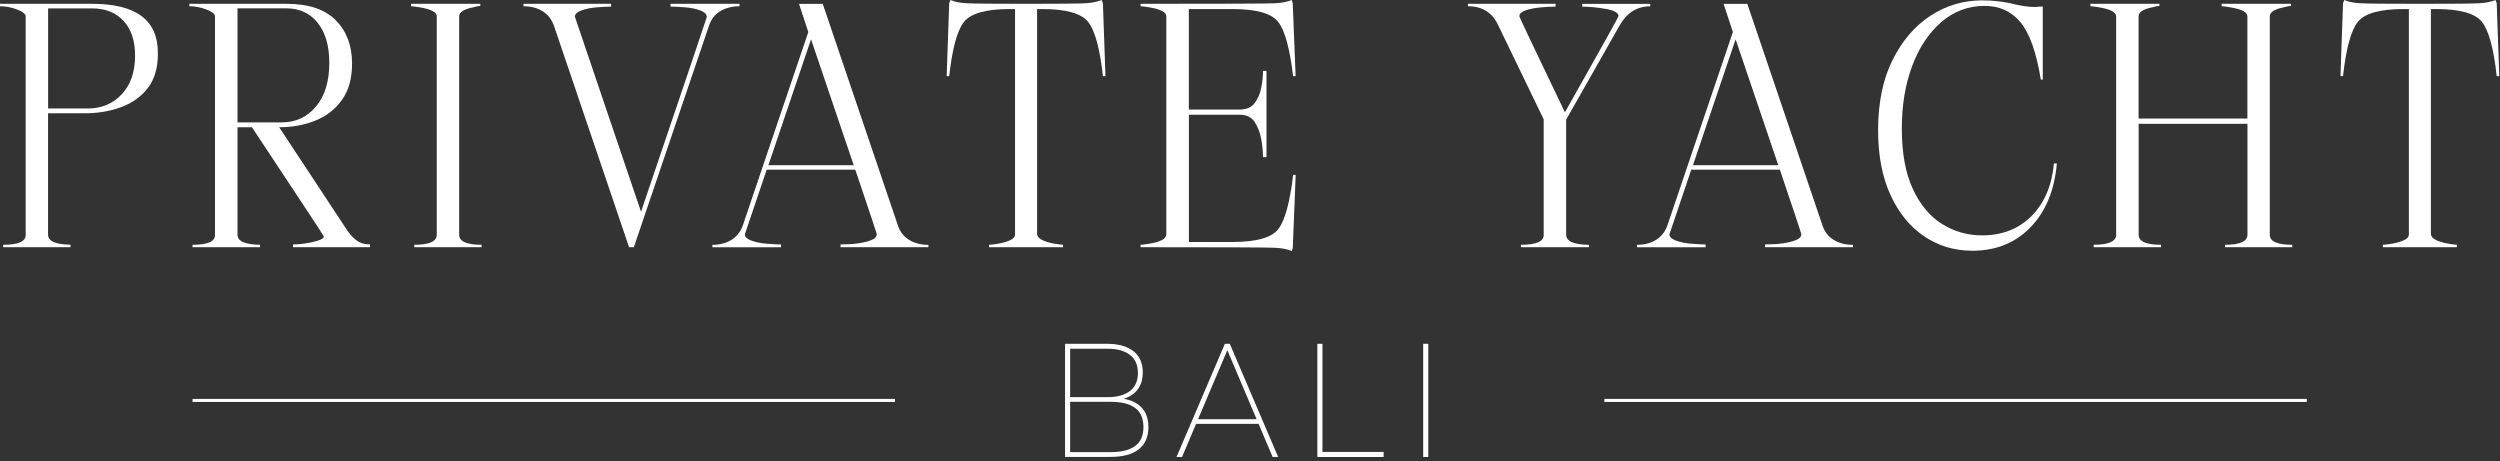 <?xml version="1.0" encoding="UTF-8"?>
<svg xmlns="http://www.w3.org/2000/svg" width="412" height="76" viewBox="0 0 412 76" fill="none">
  <rect x="0" y="0" width="412" height="76" fill="#333333" stroke="none"/>
  <g clip-path="url(#clip0_1_2)">
    <path d="M11.64 40.74H0.53V40.34C3 40.34 4.23 39.81 4.23 38.74V2.69C4.23 2.31 3.76 1.94 2.83 1.57C1.9 1.21 0.95 1.03 0 1.03V0.63H15.23C22.42 0.63 26.02 3.32 26.02 8.71V8.88C26.02 11.21 25.46 13.09 24.35 14.52C23.24 15.95 21.77 17 19.93 17.67C18.1 18.34 16.1 18.67 13.95 18.67H7.92V38.67C7.92 39.74 9.15 40.29 11.62 40.33V40.73L11.64 40.74ZM14.44 17.88C16.73 17.88 18.61 17.1 20.07 15.53C21.53 13.96 22.26 11.84 22.26 9.17C22.26 6.73 21.63 4.81 20.36 3.44C19.09 2.06 17.35 1.38 15.12 1.38H7.93V17.88H14.44Z" fill="white"></path>
    <path d="M60.98 40.74H48.29V40.28C49.28 40.28 50.37 40.15 51.57 39.88C52.77 39.61 53.37 39.31 53.37 38.96C53.37 38.88 49.42 32.89 41.52 20.97H39.14V38.68C39.14 39.75 40.37 40.3 42.84 40.34V40.74H31.73V40.34C34.2 40.34 35.43 39.81 35.43 38.74V2.69C35.43 2.31 34.96 1.94 34.03 1.57C33.1 1.21 32.15 1.03 31.2 1.03V0.63H47.23C50.86 0.63 53.57 1.54 55.35 3.35C57.13 5.16 58.02 7.54 58.02 10.48C58.02 12.93 57.46 14.92 56.35 16.47C55.24 18.02 53.78 19.15 51.96 19.88C50.14 20.61 48.16 20.97 46.01 20.97L57.01 37.64C57.5 38.44 58.06 39.08 58.68 39.56C59.3 40.04 60.06 40.28 60.98 40.28V40.74ZM46.44 20.17C48.73 20.17 50.61 19.3 52.07 17.56C53.53 15.82 54.27 13.43 54.27 10.37C54.27 7.58 53.64 5.38 52.37 3.78C51.1 2.18 49.36 1.37 47.13 1.37H39.14V20.17H46.44Z" fill="white"></path>
    <path d="M79.39 40.74H68.28V40.34C70.75 40.34 71.98 39.79 71.98 38.68V2.69C71.98 2 71.03 1.51 69.12 1.2C68.45 1.09 67.99 1.03 67.74 1.03V0.63H79.16V0.97C78.91 0.97 78.53 1.05 78 1.2C76.45 1.51 75.67 2 75.67 2.69V38.68C75.67 39.79 76.9 40.34 79.37 40.34V40.74H79.39Z" fill="white"></path>
    <path d="M104.46 40.74H103.67L91.29 4.24C90.9 3.17 90.27 2.37 89.39 1.83C88.51 1.29 87.47 1.03 86.27 1.03V0.63H100.71V1.09C100.22 1.09 99.46 1.13 98.44 1.2C97.42 1.28 96.54 1.45 95.82 1.72C95.1 1.99 94.74 2.33 94.74 2.75L105.64 34.9C112.87 13.58 116.48 2.89 116.48 2.81C116.48 2.35 116.13 1.99 115.42 1.72C114.71 1.45 113.85 1.28 112.83 1.2C111.81 1.12 111.03 1.09 110.5 1.09V0.63H121.87V1.03C120.67 1.03 119.62 1.3 118.72 1.83C117.82 2.37 117.19 3.17 116.84 4.24L104.46 40.74Z" fill="white"></path>
    <path d="M153.01 40.74H138.52V40.28C140.71 40.28 142.38 40.05 143.54 39.59C144.17 39.36 144.49 39.02 144.49 38.56C144.49 38.48 143.31 34.95 140.95 27.96H126.35L122.75 38.62C122.75 39.04 123.11 39.38 123.83 39.65C124.55 39.92 125.42 40.09 126.45 40.17C127.47 40.25 128.23 40.29 128.72 40.29V40.75H117.4V40.35C118.6 40.35 119.64 40.08 120.52 39.55C121.4 39.01 122.04 38.21 122.42 37.14L133.21 5.28L131.68 0.64H135.59L147.97 37.14C148.32 38.21 148.95 39.01 149.85 39.55C150.75 40.09 151.8 40.35 153 40.35V40.75L153.01 40.74ZM140.69 27.22L133.66 6.48L126.63 27.22H140.7H140.69Z" fill="white"></path>
    <path d="M175.22 40.74H163V40.34C163.28 40.34 163.77 40.28 164.45 40.17C165.14 40.06 165.78 39.88 166.38 39.63C166.98 39.38 167.28 39.05 167.28 38.63V1.49H166.43C162.48 1.49 159.95 2.21 158.84 3.64C157.73 5.07 156.93 8.04 156.43 12.55H156.01L156.43 0.52L156.64 0C157.35 0.31 158.26 0.49 159.39 0.54C160.52 0.6 163.76 0.63 169.12 0.63C174.48 0.63 177.67 0.6 178.8 0.54C179.93 0.48 180.84 0.3 181.55 0L181.76 0.52L182.18 12.55H181.76C181.27 8.04 180.46 5.07 179.35 3.64C178.24 2.21 175.71 1.49 171.76 1.49H170.91V38.62C170.98 39.04 171.31 39.37 171.89 39.62C172.47 39.87 173.11 40.05 173.79 40.16C174.48 40.28 174.94 40.33 175.19 40.33V40.73L175.22 40.74Z" fill="white"></path>
    <path d="M212.88 41.37C212.17 41.06 211.25 40.88 210.1 40.83C208.95 40.77 201.58 40.74 187.97 40.74V40.34C188.22 40.34 188.67 40.28 189.35 40.17C191.25 39.87 192.21 39.35 192.21 38.62V2.69C192.21 2 191.26 1.51 189.35 1.2C188.68 1.09 188.22 1.03 187.97 1.03V0.63C201.58 0.63 208.96 0.6 210.1 0.54C211.25 0.48 212.17 0.3 212.88 0L213.04 0.52L213.52 12.55H213.1C212.57 8.04 211.76 5.07 210.67 3.64C209.58 2.21 207.06 1.49 203.11 1.49H195.92V18.05H204.28C205.41 18.05 206.24 17.7 206.77 16.99C207.3 16.28 207.66 15.44 207.85 14.47C208.04 13.5 208.14 12.57 208.14 11.69H208.72V25.9H208.14C208.14 24.98 208.04 23.99 207.85 22.92C207.66 21.85 207.29 20.91 206.77 20.11C206.24 19.31 205.43 18.91 204.34 18.91H195.93V39.88H203.12C207.07 39.88 209.59 39.16 210.68 37.73C211.77 36.3 212.58 33.33 213.11 28.82H213.53L213.05 40.85L212.89 41.37H212.88Z" fill="white"></path>
    <path d="M261.86 40.74H250.65V40.34C253.15 40.34 254.4 39.81 254.4 38.74V19.66L246.94 4.24C245.99 2.1 244.31 1.03 241.92 1.03V0.63H256.36V1.09C255.87 1.09 255.11 1.13 254.09 1.2C251.62 1.43 250.39 1.93 250.39 2.69C250.39 2.8 252.89 8.08 257.9 18.51C263.79 8.08 266.73 2.79 266.73 2.64C266.73 2.11 266.03 1.71 264.64 1.47C263.25 1.22 261.95 1.1 260.75 1.1V0.64H271.96V1.04C269.77 1.04 268.08 2.11 266.88 4.25L258.1 19.72V38.69C258.1 39.76 259.35 40.31 261.85 40.35V40.75L261.86 40.74Z" fill="white"></path>
    <path d="M305.38 40.74H290.89V40.28C293.08 40.28 294.75 40.05 295.91 39.59C296.54 39.36 296.86 39.02 296.86 38.56C296.86 38.48 295.68 34.95 293.32 27.96H278.72L275.12 38.62C275.12 39.04 275.48 39.38 276.2 39.65C276.92 39.92 277.79 40.09 278.82 40.17C279.84 40.25 280.6 40.29 281.09 40.29V40.75H269.77V40.35C270.97 40.35 272.01 40.08 272.89 39.55C273.77 39.01 274.41 38.21 274.79 37.14L285.58 5.28L284.05 0.64H287.96L300.34 37.14C300.69 38.21 301.32 39.01 302.22 39.55C303.12 40.09 304.17 40.35 305.37 40.35V40.75L305.38 40.74ZM293.06 27.22L286.03 6.48L279 27.22H293.07H293.06Z" fill="white"></path>
    <path d="M325.06 41.32C322.1 41.32 319.44 40.53 317.1 38.94C314.75 37.36 312.9 35.08 311.55 32.12C310.19 29.16 309.51 25.62 309.51 21.49C309.51 16.94 310.3 13.08 311.89 9.89C313.48 6.7 315.57 4.27 318.16 2.58C320.75 0.9 323.58 0.06 326.65 0.06C328.62 0.06 330.48 0.29 332.2 0.75C333.43 1.02 334.46 1.15 335.27 1.15C335.59 1.15 335.87 1.13 336.12 1.09H336.65V13.12H336.33C335.59 8.61 334.47 5.46 332.97 3.66C331.47 1.87 329.51 0.97 327.07 0.97C324.35 0.97 321.97 1.87 319.9 3.66C317.84 5.46 316.24 7.87 315.11 10.91C313.98 13.95 313.42 17.38 313.42 21.2C313.42 25.21 314.02 28.52 315.22 31.11C316.42 33.71 318.02 35.64 320.03 36.9C322.04 38.16 324.24 38.79 326.64 38.79C329.95 38.79 332.67 37.73 334.79 35.61C336.91 33.49 338.14 30.6 338.49 26.93H338.97C338.58 31.36 337.14 34.87 334.63 37.45C332.13 40.03 328.94 41.32 325.06 41.32Z" fill="white"></path>
    <path d="M377.79 40.74H366.68V40.34C369.15 40.34 370.38 39.79 370.38 38.68V20.4H352.45V38.68C352.45 39.79 353.68 40.34 356.15 40.34V40.74H345.04V40.34C347.51 40.34 348.74 39.79 348.74 38.68V2.69C348.74 2 347.79 1.51 345.88 1.2C345.21 1.09 344.75 1.03 344.5 1.03V0.63H355.87V0.97C355.66 0.97 355.27 1.05 354.71 1.2C353.19 1.51 352.44 2 352.44 2.69V19.54H370.37V2.69C370.37 2 369.42 1.51 367.51 1.2C366.84 1.09 366.38 1.03 366.13 1.03V0.63H377.55V0.97C377.3 0.97 376.92 1.05 376.39 1.2C374.84 1.51 374.06 2 374.06 2.69V38.68C374.06 39.79 375.29 40.34 377.76 40.34V40.74H377.79Z" fill="white"></path>
    <path d="M404.92 40.74H392.7V40.34C392.98 40.34 393.47 40.28 394.15 40.17C394.84 40.06 395.48 39.88 396.08 39.63C396.68 39.38 396.98 39.05 396.98 38.63V1.49H396.13C392.18 1.49 389.65 2.21 388.54 3.64C387.43 5.07 386.63 8.04 386.13 12.55H385.71L386.13 0.52L386.34 0C387.05 0.31 387.96 0.49 389.09 0.54C390.22 0.6 393.46 0.63 398.82 0.63C404.18 0.63 407.37 0.6 408.5 0.54C409.63 0.48 410.54 0.3 411.25 0L411.46 0.52L411.88 12.55H411.46C410.97 8.04 410.16 5.07 409.05 3.64C407.94 2.21 405.41 1.49 401.46 1.49H400.61V38.62C400.68 39.04 401.01 39.37 401.59 39.62C402.17 39.87 402.81 40.05 403.49 40.16C404.18 40.28 404.64 40.33 404.89 40.33V40.73L404.92 40.74Z" fill="white"></path>
    <path d="M175.52 75.31V56.66H182.5C184.3 56.66 185.73 57.06 186.77 57.86C187.81 58.66 188.33 59.84 188.33 61.4C188.33 62.41 188.1 63.26 187.65 63.96C187.2 64.65 186.58 65.17 185.78 65.5C184.98 65.84 184.07 66.01 183.04 66.01L183.46 65.58C184.74 65.58 185.8 65.77 186.66 66.14C187.51 66.51 188.16 67.06 188.6 67.76C189.04 68.47 189.26 69.35 189.26 70.4C189.26 71.96 188.74 73.17 187.7 74.02C186.66 74.87 185.09 75.3 182.99 75.3H175.52V75.31ZM176.36 74.51H183.05C184.8 74.51 186.14 74.18 187.06 73.51C187.98 72.84 188.44 71.8 188.44 70.38C188.44 68.96 187.98 67.89 187.06 67.22C186.14 66.55 184.81 66.22 183.05 66.22H176.21V65.45H182.53C184.1 65.45 185.33 65.11 186.21 64.44C187.09 63.77 187.53 62.77 187.53 61.46C187.53 60.15 187.09 59.15 186.21 58.48C185.33 57.81 184.11 57.47 182.53 57.47H176.36V74.52V74.51Z" fill="white"></path>
    <path d="M193.89 75.31L201.86 56.66H202.67L210.64 75.31H209.73L202.08 57.27H202.45L194.8 75.31H193.89ZM196.65 69.85L196.97 69.08H207.49L207.81 69.85H196.65Z" fill="white"></path>
    <path d="M217.1 75.31V56.66H217.94V74.48H228.02V75.31H217.1Z" fill="white"></path>
    <path d="M234.54 75.31V56.66H235.38V75.31H234.54Z" fill="white"></path>
    <path d="M147.49 65.74H31.73V66.24H147.49V65.74Z" fill="white"></path>
    <path d="M380.16 65.74H264.4V66.24H380.16V65.74Z" fill="white"></path>
  </g>
  <defs>
    <clipPath id="clip0_1_2">
      <rect width="411.9" height="75.31" fill="white"></rect>
    </clipPath>
  </defs>
</svg>

